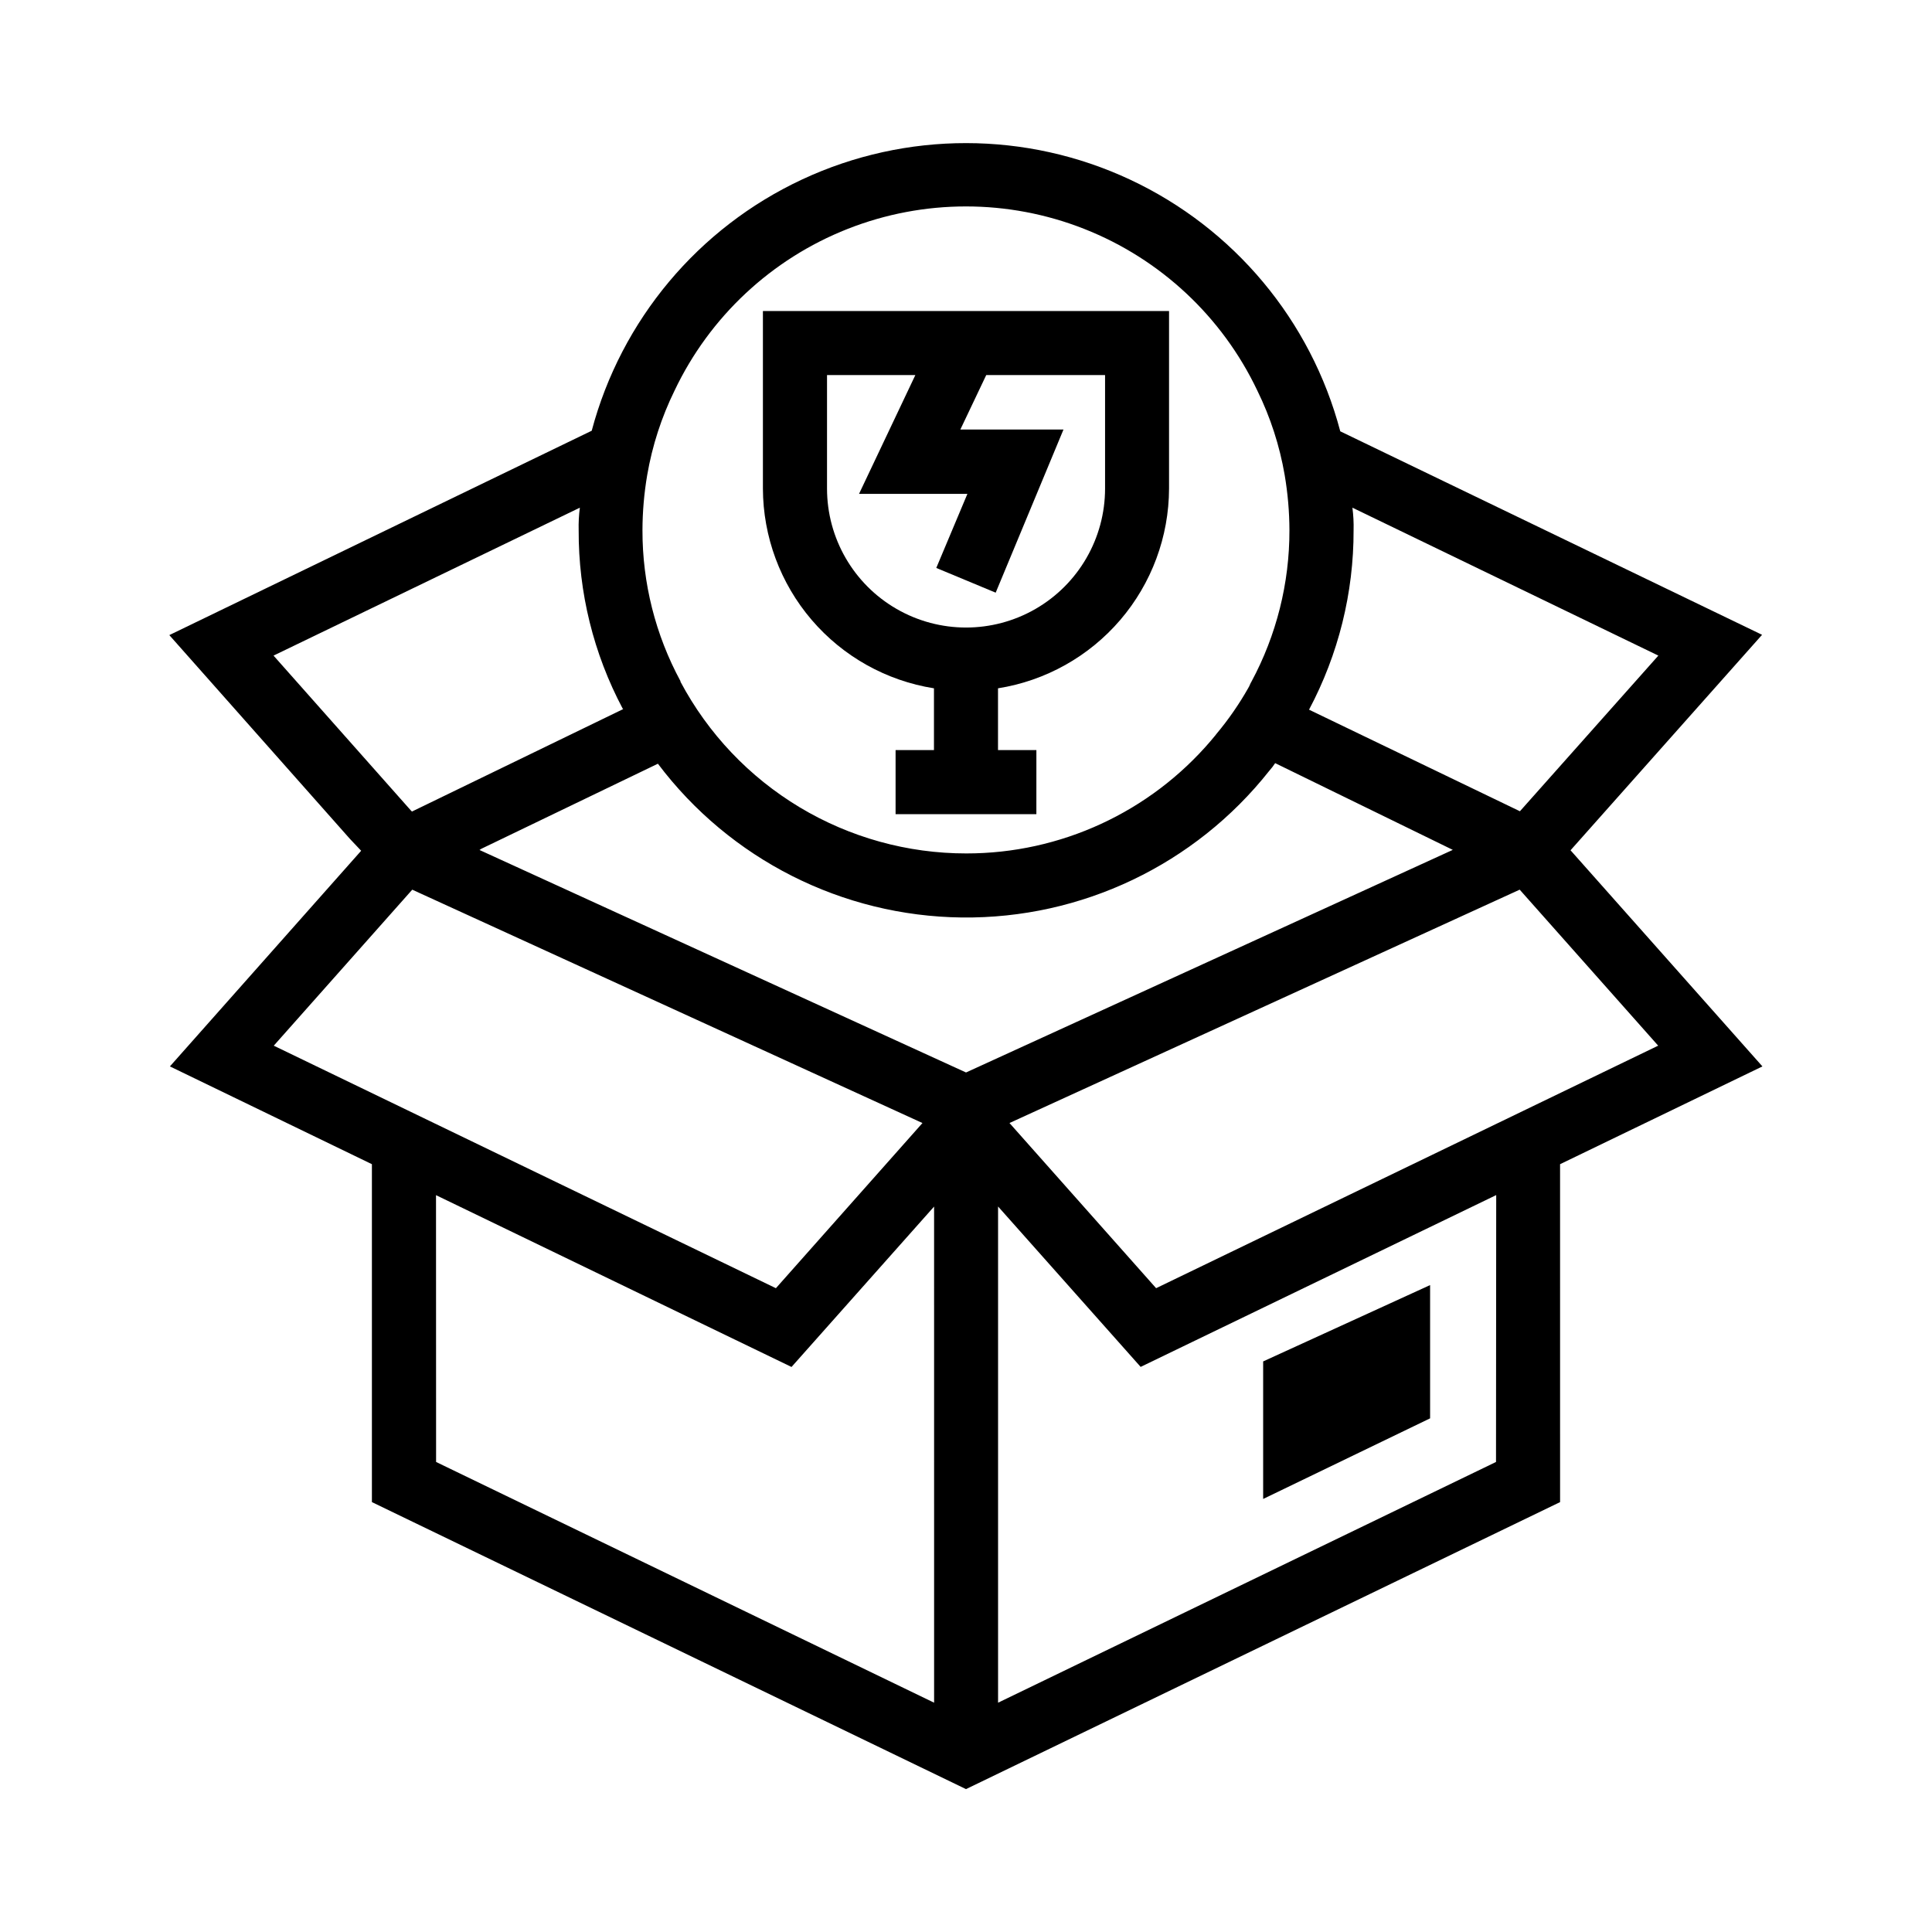 <?xml version="1.0" encoding="UTF-8"?>
<!-- Uploaded to: SVG Repo, www.svgrepo.com, Generator: SVG Repo Mixer Tools -->
<svg fill="#000000" width="800px" height="800px" version="1.1" viewBox="144 144 512 512" xmlns="http://www.w3.org/2000/svg">
 <g>
  <path d="m522.99 484.56-44.242 20.23v36.449l44.242-21.363z"/>
  <path d="m611.06 426.61-50.852-57.277 50.758-57.102-111.78-53.926c-7.773-29.379-28.168-53.805-55.691-66.695-27.523-12.887-59.344-12.914-86.891-0.066-27.543 12.844-47.977 37.234-55.793 66.605l-111.94 54.16 47.863 54.004 2.977 3.148-50.684 57.148 53.531 25.914v89.551l157.44 76.059 157.44-76.059-0.004-89.551zm-160.68 58.773-38.855-43.77 135.21-61.844 36.699 41.344zm-127.62-237.86c9.297-19.578 25.688-34.895 45.848-42.848 20.16-7.957 42.594-7.957 62.754 0 20.164 7.953 36.551 23.27 45.848 42.848 3.469 7.07 5.906 14.598 7.242 22.359 0.824 4.836 1.246 9.734 1.262 14.641 0.027 14.012-3.438 27.809-10.078 40.148-0.316 0.473-0.473 1.102-0.789 1.574h0.004c-2.453 4.344-5.301 8.457-8.504 12.281-0.316 0.473-0.945 1.102-1.418 1.73-16.191 18.996-39.902 29.934-64.863 29.914-15.566 0.004-30.836-4.231-44.176-12.246-13.344-8.016-24.25-19.512-31.555-33.254v-0.16c-6.641-12.281-10.105-26.027-10.074-39.988 0.012-4.906 0.434-9.805 1.258-14.641 1.336-7.762 3.777-15.289 7.242-22.359zm-4.41 98.871 0.004 0.004c19.082 25.328 48.828 40.375 80.539 40.746 31.707 0.367 61.797-13.984 81.465-38.855 0.574-0.645 1.102-1.328 1.574-2.047l47.074 22.984-129 58.992-128.93-58.961 0.473-0.316zm265.13-28.652-36.684 41.25-55.891-26.922h0.004c7.785-14.637 11.844-30.969 11.805-47.547 0.055-2-0.051-4-0.312-5.984zm-366.99 0 81.18-39.203c-0.266 1.984-0.367 3.984-0.316 5.984-0.066 16.465 3.934 32.688 11.648 47.234l0.156 0.156-55.984 27.156-0.316-0.316zm36.762 62.031 135.21 61.844-38.84 43.77-133.07-64.27zm6.297 80.957 94.211 45.531 37.785-42.508 0.004 131.48-131.98-63.797zm280.91 70.707-131.96 63.797v-131.5l37.785 42.508 94.227-45.531z"/>
  <path d="m391.51 326.41v16.375h-10.172v16.973h37.312l0.004-16.973h-10.172v-16.375c12.613-2 24.102-8.43 32.41-18.129 8.305-9.703 12.883-22.047 12.918-34.816v-47.043h-107.63v47.043c0.035 12.77 4.613 25.113 12.922 34.816 8.305 9.699 19.793 16.129 32.406 18.129zm-28.34-83.02h23.41l-14.926 31.488h28.719l-8.25 19.633 15.742 6.551 17.969-43.234h-27.332l6.863-14.438h31.488v30.074c0 13.16-7.023 25.324-18.422 31.902-11.398 6.582-25.441 6.582-36.84 0-11.398-6.578-18.422-18.742-18.422-31.902z"/>
 </g>
</svg>